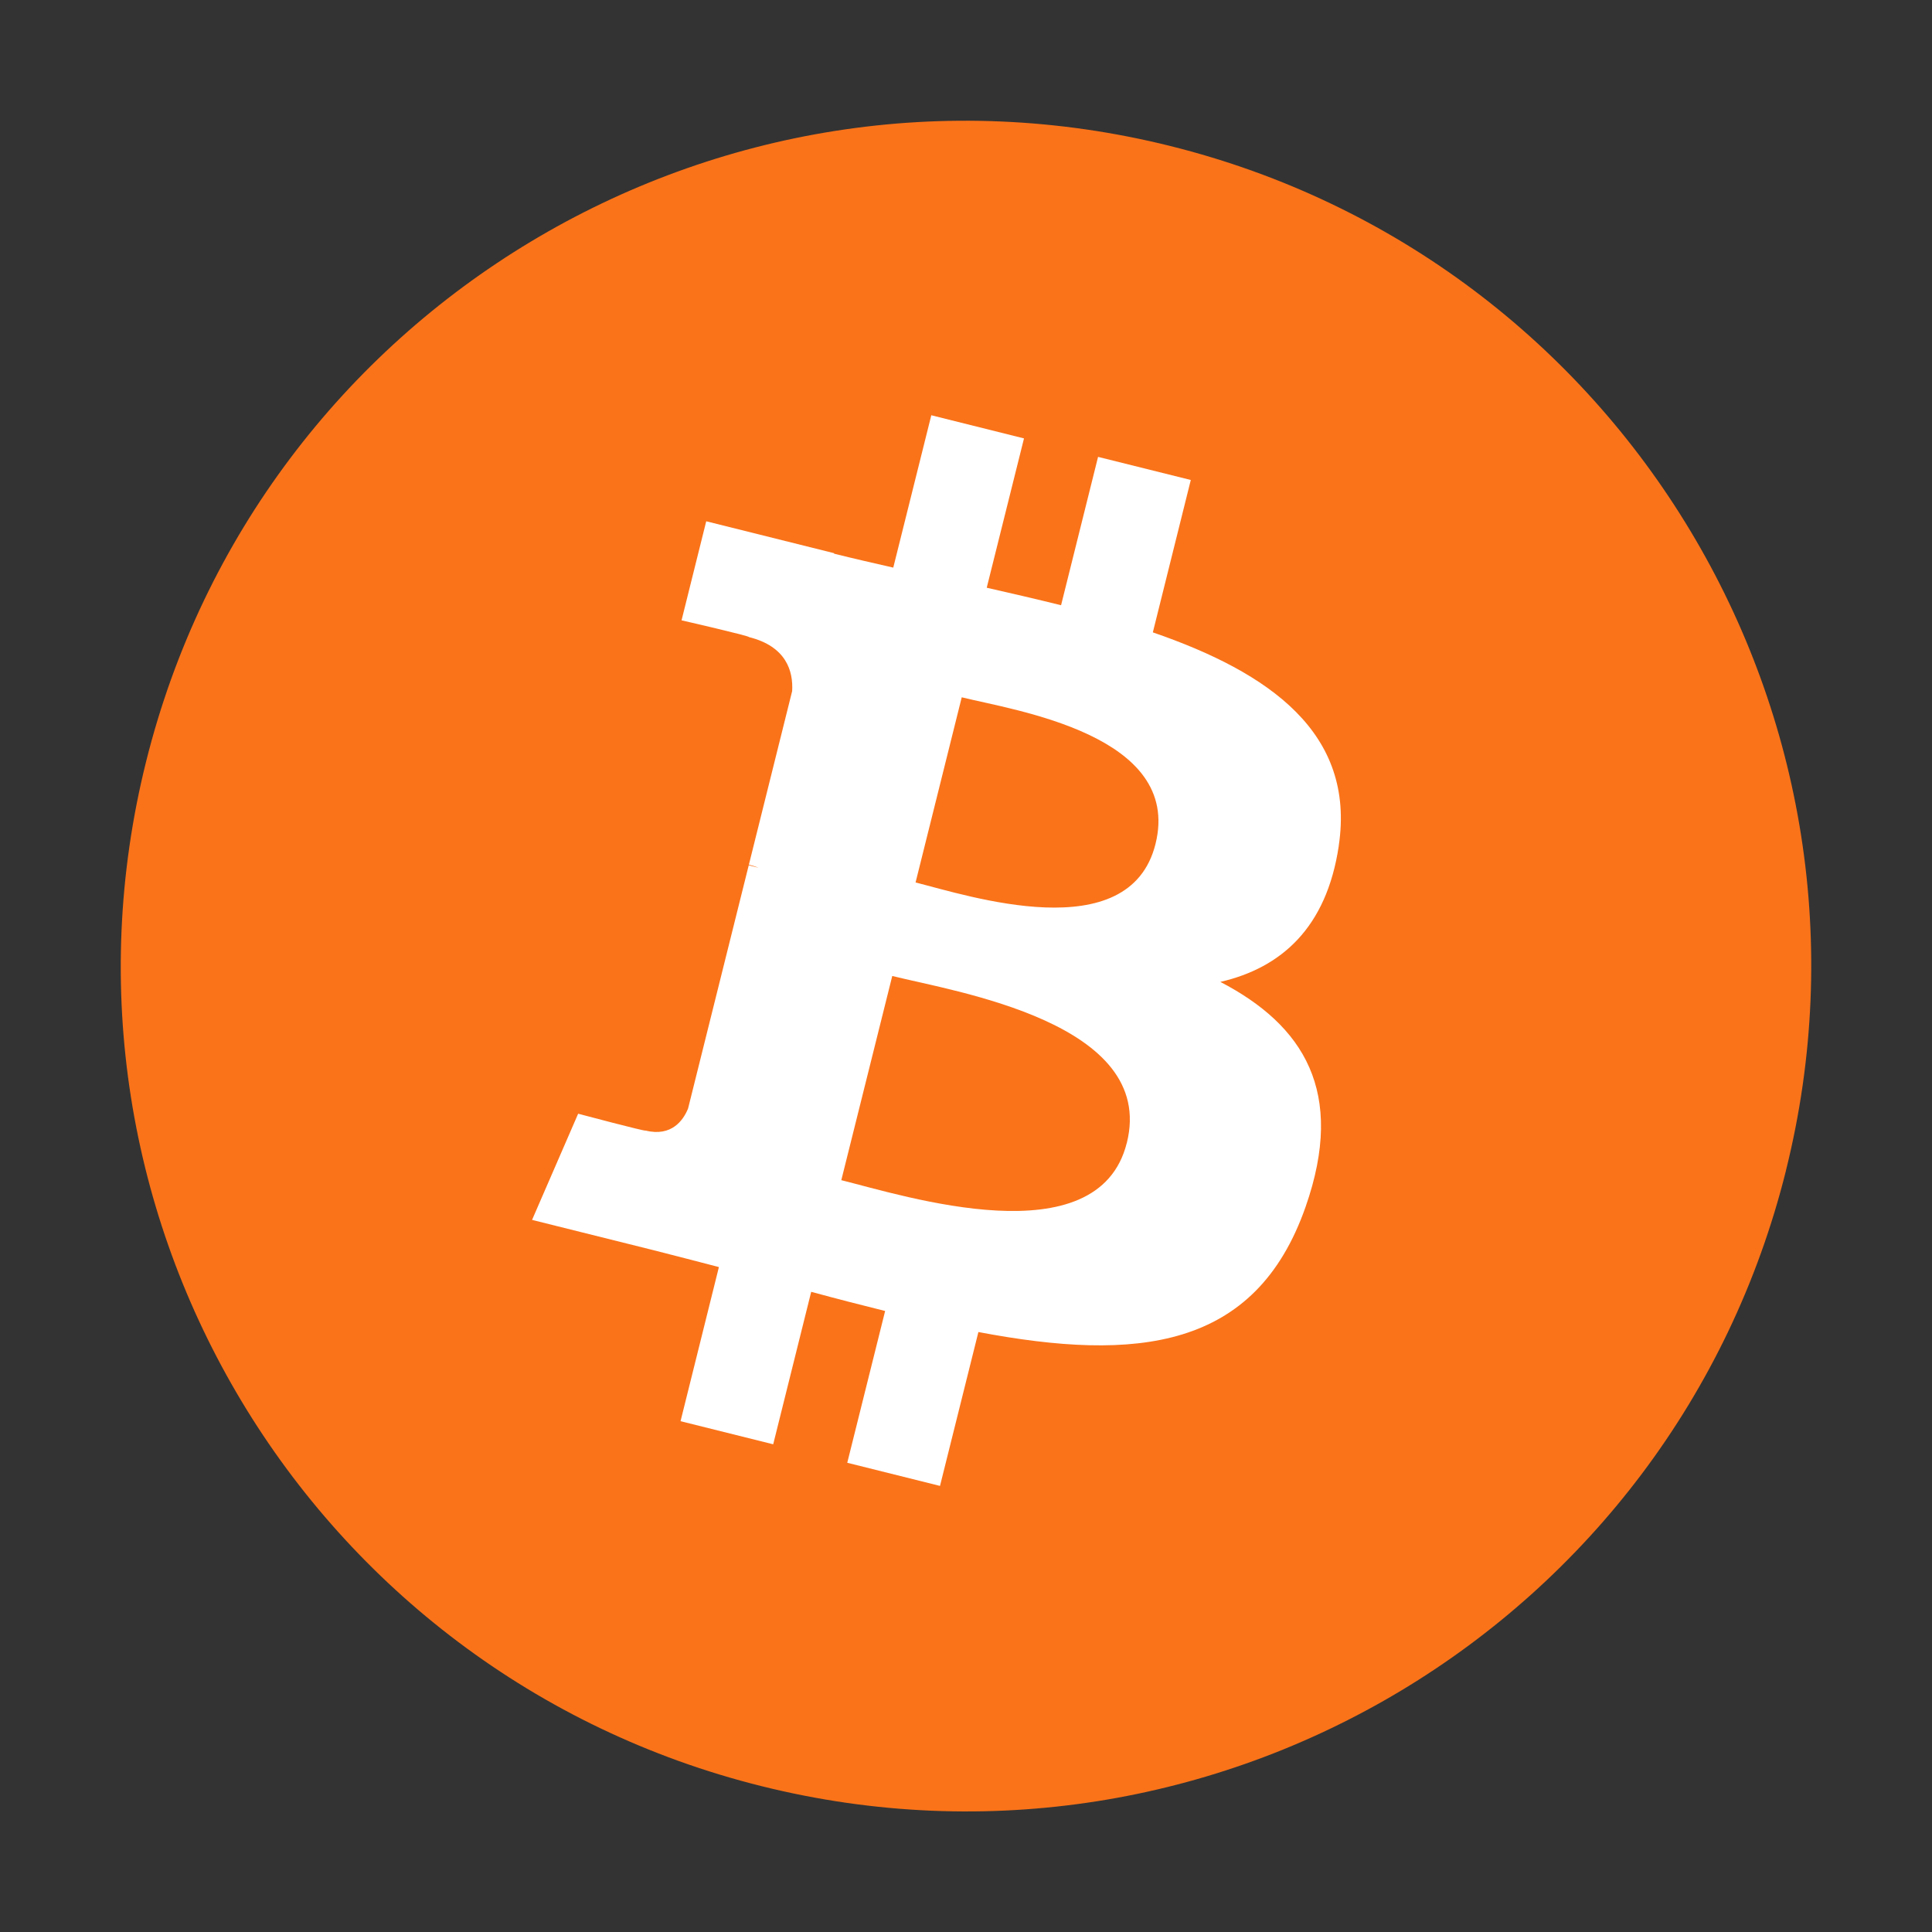 <svg width="48" height="48" viewBox="0 0 48 48" fill="none" xmlns="http://www.w3.org/2000/svg">
<rect x="0" y="0" width="48" height="48" fill="#333333" stroke="none"/>
<path d="M44.372 29.083C41.567 40.334 30.171 47.182 18.918 44.376C7.67 41.571 0.823 30.174 3.629 18.924C6.433 7.671 17.829 0.823 29.078 3.628C40.33 6.433 47.177 17.831 44.371 29.083L44.371 29.083H44.372Z" fill="#FA7319"/>
<path d="M33.261 21.011C33.679 18.216 31.551 16.713 28.642 15.711L29.585 11.925L27.281 11.351L26.362 15.037C25.756 14.886 25.134 14.743 24.515 14.602L25.441 10.892L23.138 10.317L22.193 14.102C21.692 13.988 21.199 13.875 20.722 13.756L20.724 13.744L17.546 12.951L16.933 15.412C16.933 15.412 18.643 15.804 18.607 15.828C19.54 16.061 19.709 16.679 19.681 17.169L18.606 21.482C18.67 21.498 18.753 21.522 18.845 21.559C18.768 21.54 18.687 21.519 18.602 21.498L17.095 27.541C16.98 27.824 16.691 28.25 16.038 28.088C16.062 28.122 14.364 27.67 14.364 27.67L13.219 30.308L16.218 31.056C16.776 31.196 17.323 31.342 17.861 31.48L16.908 35.309L19.21 35.883L20.154 32.095C20.783 32.266 21.393 32.423 21.991 32.571L21.05 36.342L23.354 36.917L24.308 33.094C28.238 33.838 31.193 33.538 32.437 29.984C33.439 27.122 32.387 25.471 30.319 24.395C31.825 24.047 32.959 23.057 33.262 21.011L33.261 21.01L33.261 21.011ZM27.995 28.394C27.283 31.256 22.465 29.709 20.902 29.321L22.168 24.248C23.73 24.638 28.74 25.41 27.996 28.394H27.995ZM28.708 20.969C28.058 23.572 24.048 22.25 22.747 21.925L23.894 17.324C25.195 17.648 29.385 18.254 28.708 20.969H28.708Z" fill="white"/>
</svg>
